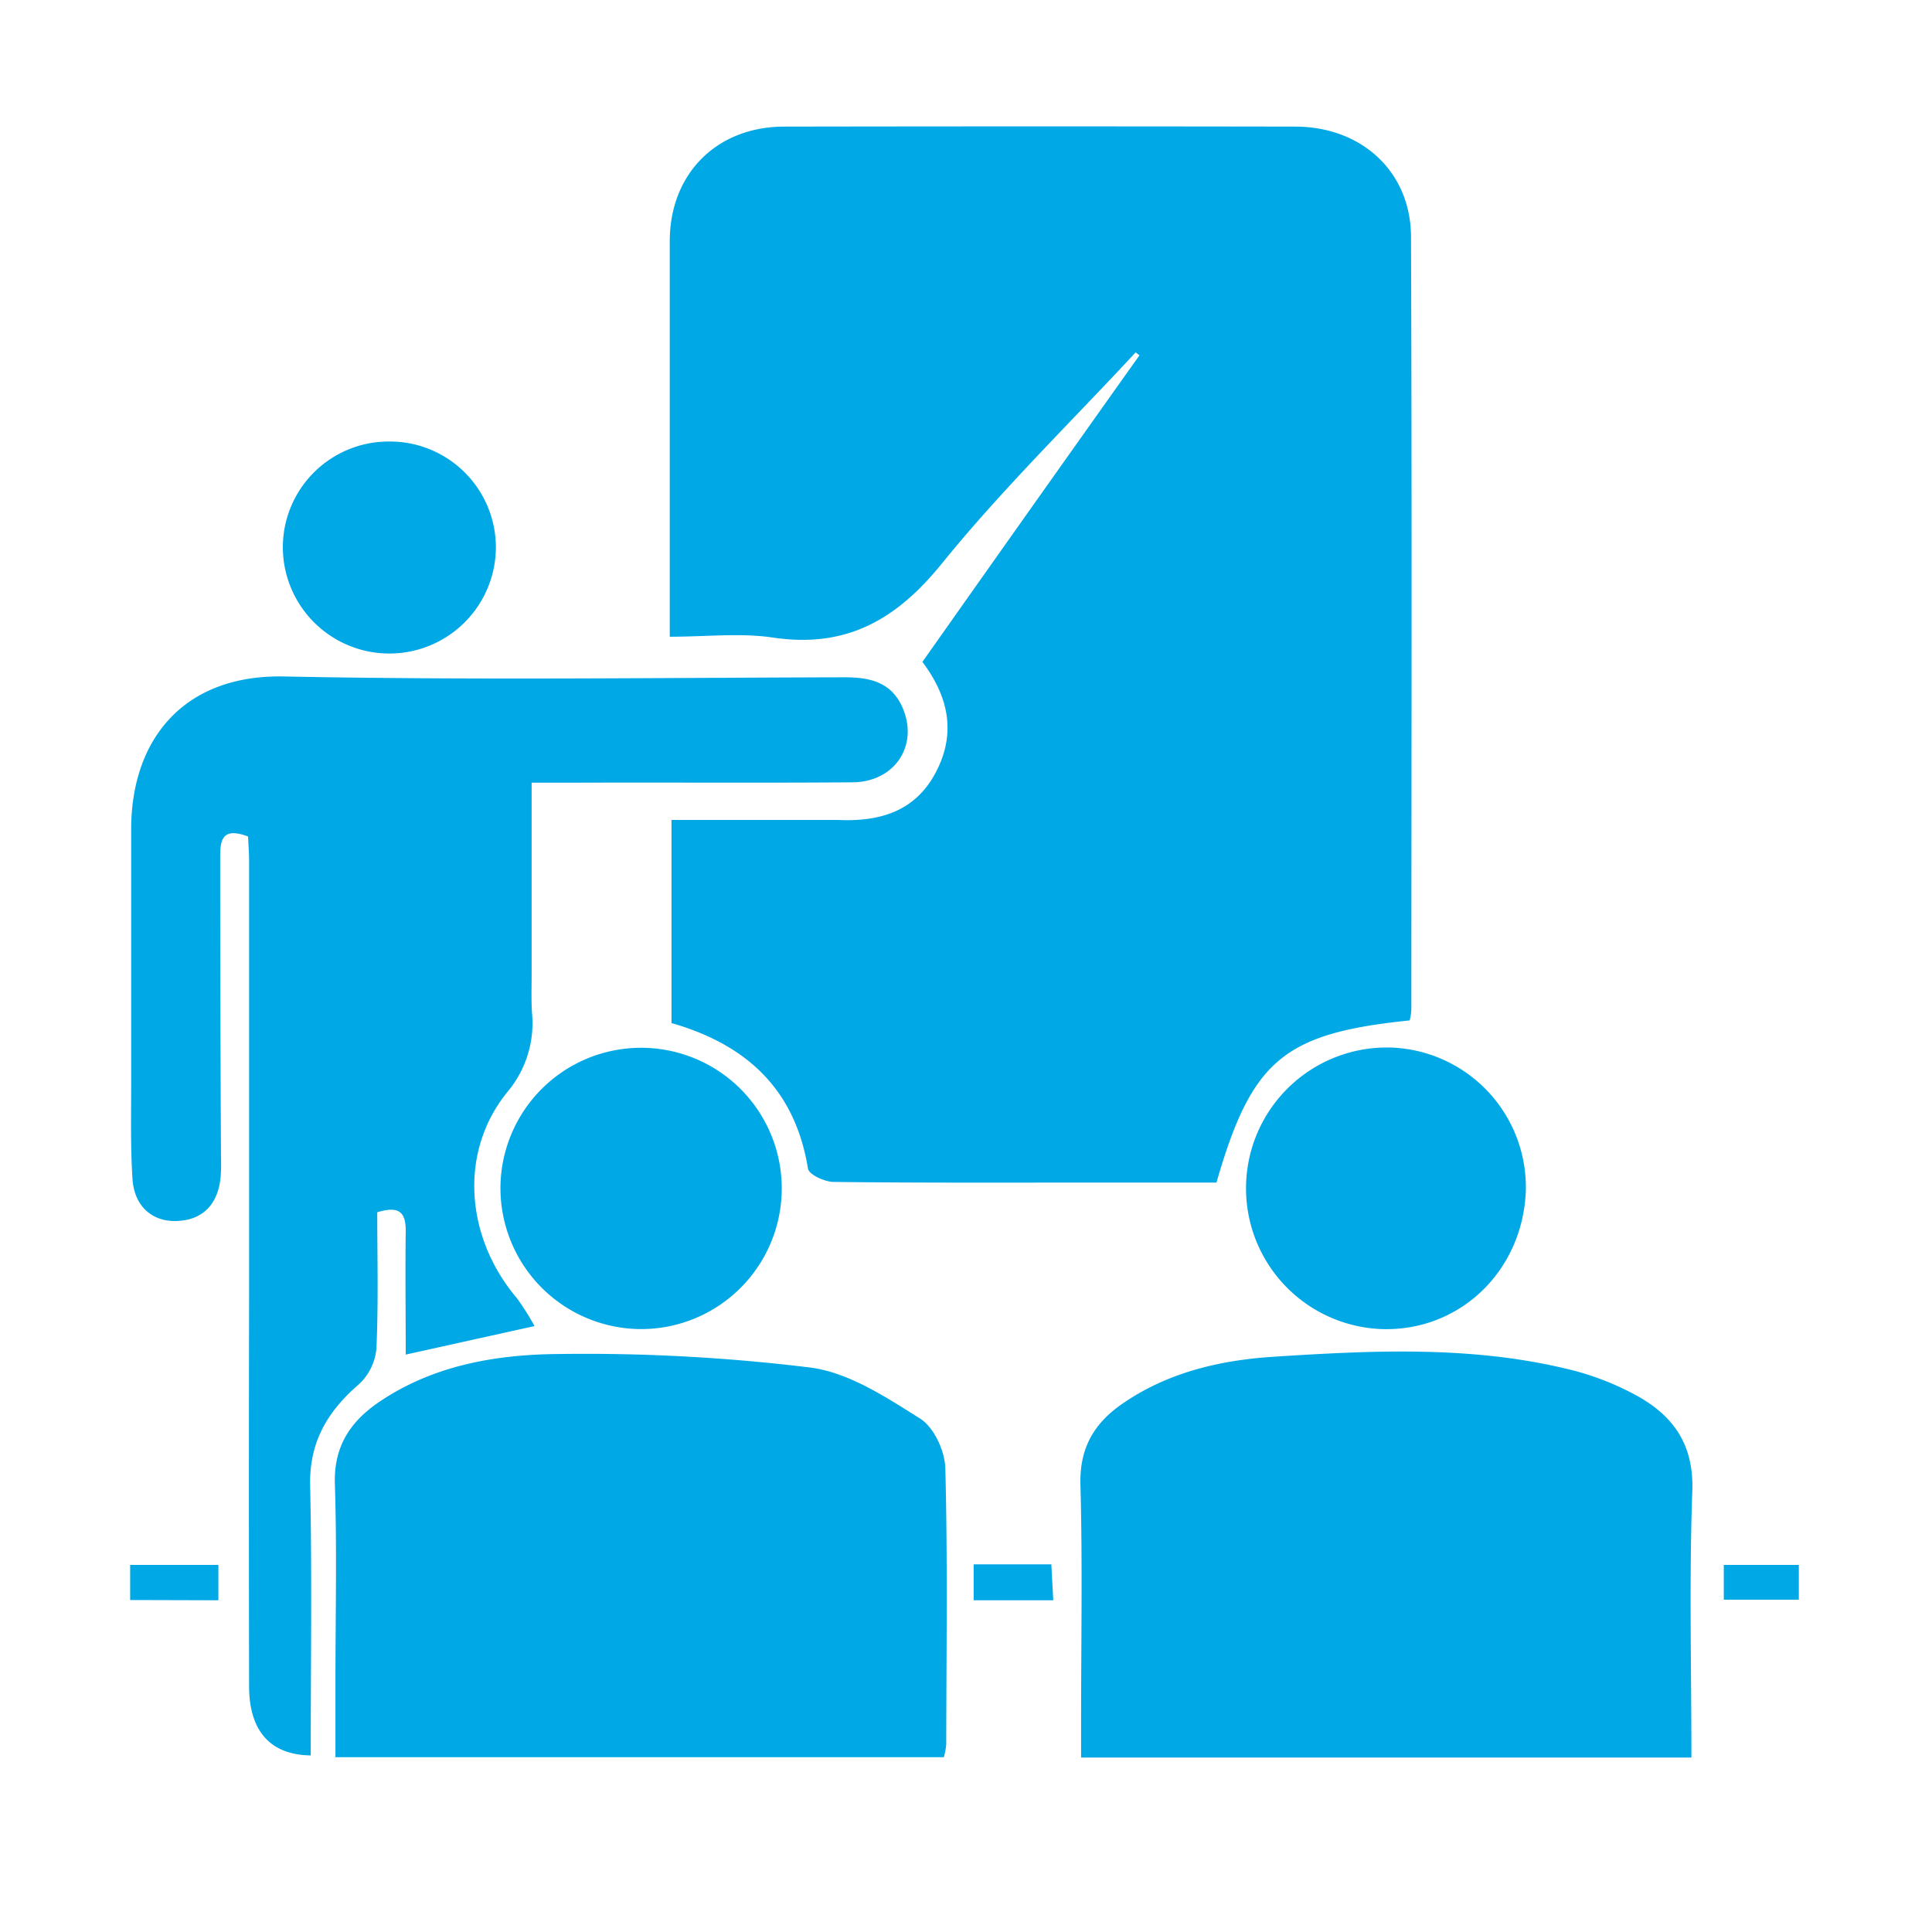 <svg id="Layer_1" data-name="Layer 1" xmlns="http://www.w3.org/2000/svg" viewBox="0 0 300 300"><path d="M218.89,158.45c-19.54,2-24.52,6.16-30,25.18H170.46c-13.68,0-27.36.06-41-.1-1.41,0-3.87-1.16-4-2.08-2-12.28-9.51-19.24-21.19-22.59V127.32h21.31c1.52,0,3,0,4.56,0,6.34.29,11.86-1.24,15.09-7.24s2.2-11.72-2-17.3Q160,79,176.93,55.18l-.59-.46C166.26,65.58,155.58,76,146.29,87.46,139.17,96.27,131.39,100.69,120,99c-5-.75-10.25-.13-16-.13V89.46q0-26,0-52c0-10.45,7.25-17.78,17.76-17.8q39.67-.07,79.34,0c10.32,0,18,7,18,17.18.15,40,.07,80,.05,120A8.4,8.4,0,0,1,218.89,158.45Z" style="fill:#00a8e6"/><path d="M38.52,129.89c-4.37-1.65-4.33,1-4.33,3.58q0,22.58.12,45.15c0,1.37.07,2.74-.05,4.1-.39,4.38-2.9,6.82-7,6.88-3.68.06-6.43-2.34-6.69-6.57-.33-5.15-.19-10.33-.2-15.5,0-12.93,0-25.85,0-38.78,0-13.77,8-24,23.68-23.71,29,.59,58.07.2,87.11.13,4,0,7.29.79,9,4.74,2.52,5.86-1.23,11.53-7.8,11.57-14.74.11-29.49,0-44.24.06H82.55v29.81c0,2-.07,4,.06,5.92a16.63,16.63,0,0,1-3.92,12.41c-7.47,9.32-6.4,22.5,1.58,31.91A40.39,40.39,0,0,1,83,205.91L63,210.34c0-6.39-.08-12.84,0-19.27,0-3-1.19-3.81-4.42-2.83,0,7,.19,14.07-.13,21.16a8.61,8.61,0,0,1-2.7,5.53c-4.87,4.21-7.74,8.95-7.59,15.73.3,14,.09,28,.09,41.92-6.27-.08-9.56-3.78-9.57-10.73q-.06-30.11,0-60.21,0-33.76,0-67.52C38.7,132.76,38.59,131.41,38.52,129.89Z" style="fill:#00a8e6"/><path d="M262.64,272.91H167.87V267.4c0-12.3.23-24.61-.1-36.91-.15-5.71,2.17-9.55,6.6-12.58,7.12-4.88,15.23-6.73,23.63-7.25,15.59-1,31.23-1.74,46.59,2.22a43.08,43.08,0,0,1,8.86,3.46c6.07,3.14,9.59,7.61,9.33,15.17C262.29,245.14,262.64,258.8,262.64,272.91Z" style="fill:#00a8e6"/><path d="M146.56,272.86H52.09V261c0-10.19.24-20.39-.09-30.57-.19-5.93,2.49-9.81,7.06-12.86,8.42-5.63,18.13-7.26,27.83-7.32a286.89,286.89,0,0,1,39,2.11c5.94.79,11.71,4.6,17,7.93,2.13,1.34,3.83,5,3.9,7.71.37,14.29.16,28.59.14,42.88A11.14,11.14,0,0,1,146.56,272.86Z" style="fill:#00a8e6"/><path d="M236.93,184.94c-.49,12.44-10.26,21.81-22.35,21.44a21.87,21.87,0,0,1,1.3-43.72A21.71,21.71,0,0,1,236.93,184.94Z" style="fill:#00a8e6"/><path d="M77.71,184.69a21.84,21.84,0,1,1,21.83,21.69A21.9,21.9,0,0,1,77.71,184.69Z" style="fill:#00a8e6"/><path d="M60.47,68.56A16.45,16.45,0,0,1,77,85a16.54,16.54,0,1,1-33.08-.12A16.43,16.43,0,0,1,60.47,68.56Z" style="fill:#00a8e6"/><path d="M20.21,248.45V243h13.7v5.49Z" style="fill:#00a8e6"/><path d="M163.55,248.49H151.19v-5.58h12.06C163.35,244.73,163.43,246.33,163.55,248.49Z" style="fill:#00a8e6"/><path d="M267.67,243h11.65v5.4H267.67Z" style="fill:#00a8e6"/></svg>